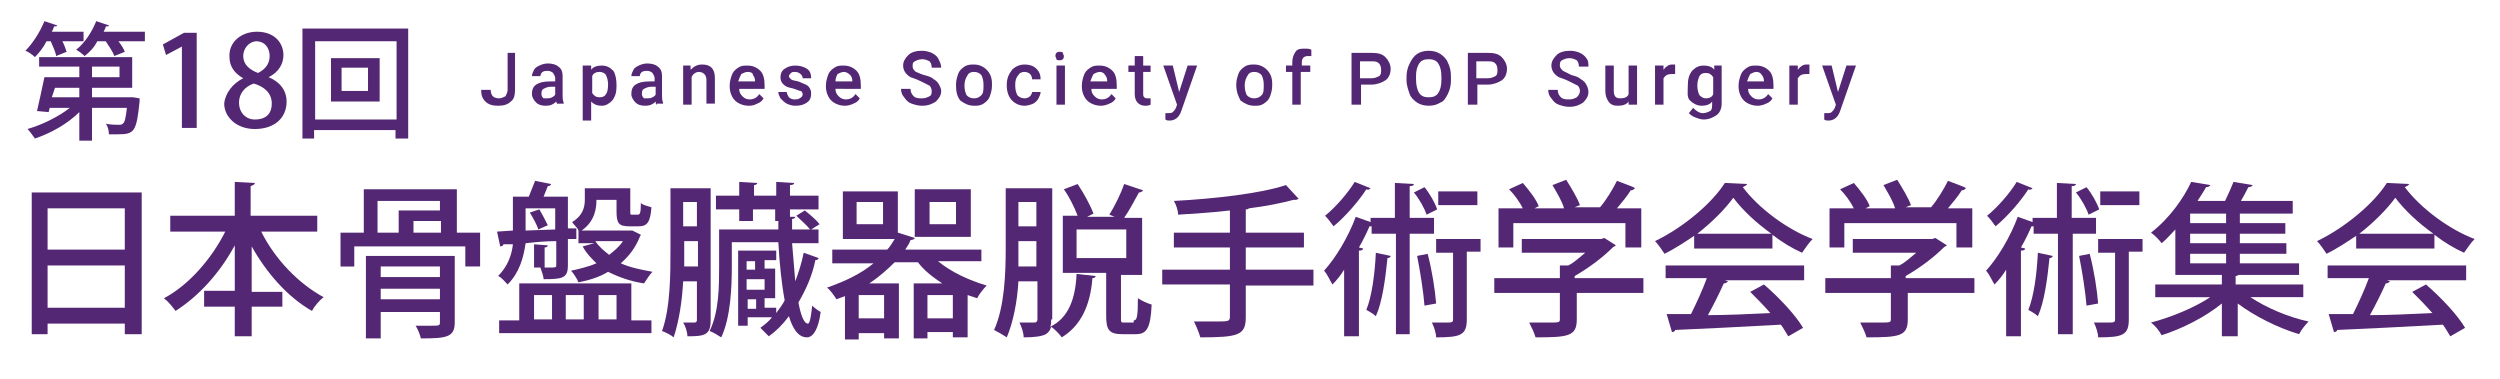<?xml version="1.0" encoding="utf-8"?>
<!-- Generator: Adobe Illustrator 26.5.2, SVG Export Plug-In . SVG Version: 6.00 Build 0)  -->
<svg version="1.1" id="レイヤー_1" xmlns="http://www.w3.org/2000/svg" xmlns:xlink="http://www.w3.org/1999/xlink" x="0px"
	 y="0px" viewBox="0 0 236.4 35.8" style="enable-background:new 0 0 236.4 35.8;" xml:space="preserve">
<style type="text/css">
	.st0{fill:#542774;}
</style>
<g>
	<path class="st0" d="M5.3,5.3C5.3,5,5,4.4,4.8,3.9H4.4C4.1,4.5,3.7,5,3.3,5.4C3.1,5.2,2.7,4.9,2.4,4.8C3.1,4.1,3.8,3,4.2,2l1.2,0.4
		c0,0.1-0.1,0.1-0.3,0.1C5.1,2.6,5,2.8,4.9,3h3v0.9h-2c0.2,0.4,0.3,0.7,0.4,1L5.3,5.3z M12.3,9.2l0.3,0l0.6,0.1c0,0.1,0,0.2,0,0.3
		c-0.3,2.9-0.5,3.1-2.1,3.1c-0.2,0-0.5,0-0.8,0c0-0.3-0.1-0.8-0.3-1c0.5,0.1,1,0.1,1.2,0.1c0.2,0,0.3,0,0.4-0.1
		c0.2-0.1,0.3-0.6,0.4-1.5H8.7v3.1H7.5v-2.7c-1.1,1.1-2.7,2-4.2,2.5c-0.2-0.3-0.5-0.7-0.7-0.9c1.4-0.4,3-1.2,4-2H4.7l-0.1,0.4
		l-1.1-0.1C3.7,9.6,4,8.3,4.2,7.3h3.3v-1H3.7V5.4h8.8v2.9H8.7v0.9H12.3z M7.5,8.3H5.2C5.1,8.6,5,8.9,4.9,9.2h2.6V8.3z M9.2,3.9
		C8.9,4.5,8.5,4.9,8,5.3C7.8,5.1,7.4,4.8,7.2,4.7C8,4.1,8.7,3,9.1,2c0.6,0.2,0.9,0.3,1.2,0.4c0,0.1-0.1,0.1-0.3,0.1
		C10,2.6,9.9,2.8,9.8,3h3.9v0.9h-2.5c0.3,0.4,0.5,0.7,0.6,1l-1,0.4c-0.1-0.4-0.5-0.9-0.8-1.4H9.2z M8.7,6.3v1h2.6v-1H8.7z"/>
	<path class="st0" d="M17.2,12.2V4.4h0l-1.5,0.8l-0.3-1l2-1.1h1.2v9H17.2z"/>
	<path class="st0" d="M23,7.4c-0.9-0.5-1.3-1.2-1.3-2C21.6,4,22.8,3,24.3,3c1.7,0,2.5,1.1,2.5,2.2c0,0.8-0.4,1.6-1.4,2.1v0
		c1,0.4,1.7,1.2,1.7,2.3c0,1.6-1.2,2.6-3,2.6c-1.8,0-2.9-1.2-2.9-2.4C21.3,8.8,22,7.9,23,7.4L23,7.4z M25.7,9.8c0-1-0.7-1.6-1.7-1.9
		c-0.9,0.3-1.4,1-1.4,1.8c0,0.9,0.6,1.6,1.5,1.6C25.2,11.3,25.7,10.7,25.7,9.8z M23,5.3c0,0.8,0.6,1.3,1.4,1.6
		c0.6-0.3,1.1-0.8,1.1-1.6c0-0.7-0.4-1.4-1.3-1.4C23.4,4,23,4.7,23,5.3z"/>
	<path class="st0" d="M28.6,2.7h10v10.4h-1.2v-0.8h-7.7v0.8h-1.1V2.7z M29.8,11.3h7.7V3.9h-7.7V11.3z M31.3,5.5h4.6v4.1h-4.6V5.5z
		 M34.8,8.6V6.4h-2.5v2.2H34.8z"/>
</g>
<g>
	<path class="st0" d="M47.8,5h0.9v3.5c0,0.5-0.1,0.9-0.4,1.1C48,9.9,47.6,10,47.1,10c-0.5,0-0.9-0.1-1.2-0.4
		c-0.3-0.3-0.4-0.6-0.4-1.1h0.9c0,0.3,0.1,0.5,0.2,0.6c0.1,0.1,0.3,0.2,0.6,0.2c0.2,0,0.4-0.1,0.6-0.2c0.1-0.2,0.2-0.4,0.2-0.6V5z"
		/>
	<path class="st0" d="M52.7,9.9c0-0.1-0.1-0.2-0.1-0.3c-0.3,0.3-0.6,0.4-1,0.4c-0.4,0-0.7-0.1-0.9-0.3c-0.2-0.2-0.4-0.5-0.4-0.8
		c0-0.4,0.1-0.7,0.4-0.9c0.3-0.2,0.7-0.3,1.3-0.3h0.5V7.4c0-0.2-0.1-0.3-0.2-0.5c-0.1-0.1-0.3-0.2-0.5-0.2c-0.2,0-0.3,0-0.5,0.1
		c-0.1,0.1-0.2,0.2-0.2,0.4h-0.8c0-0.2,0.1-0.4,0.2-0.6c0.1-0.2,0.3-0.3,0.5-0.4s0.5-0.2,0.8-0.2c0.4,0,0.8,0.1,1,0.3
		c0.3,0.2,0.4,0.5,0.4,0.9v1.7c0,0.3,0,0.6,0.1,0.8v0.1H52.7z M51.7,9.3c0.2,0,0.3,0,0.5-0.1s0.3-0.2,0.3-0.3V8.2h-0.4
		c-0.3,0-0.5,0.1-0.7,0.2c-0.2,0.1-0.2,0.3-0.2,0.5c0,0.2,0.1,0.3,0.2,0.4C51.4,9.3,51.6,9.3,51.7,9.3z"/>
	<path class="st0" d="M58.3,8.1c0,0.6-0.1,1-0.4,1.4c-0.3,0.3-0.6,0.5-1,0.5c-0.4,0-0.7-0.1-1-0.4v1.8h-0.8V6.2h0.8l0,0.4
		c0.2-0.3,0.6-0.4,1-0.4c0.5,0,0.8,0.2,1.1,0.5C58.2,7,58.3,7.5,58.3,8.1L58.3,8.1z M57.5,8c0-0.4-0.1-0.7-0.2-0.9
		c-0.1-0.2-0.4-0.3-0.6-0.3c-0.3,0-0.6,0.1-0.7,0.4v1.6c0.2,0.3,0.4,0.4,0.7,0.4c0.3,0,0.5-0.1,0.6-0.3C57.4,8.8,57.5,8.5,57.5,8z"
		/>
	<path class="st0" d="M62.1,9.9C62,9.9,62,9.7,62,9.6c-0.3,0.3-0.6,0.4-1,0.4c-0.4,0-0.7-0.1-0.9-0.3c-0.2-0.2-0.4-0.5-0.4-0.8
		c0-0.4,0.1-0.7,0.4-0.9c0.3-0.2,0.7-0.3,1.3-0.3h0.5V7.4c0-0.2-0.1-0.3-0.2-0.5c-0.1-0.1-0.3-0.2-0.5-0.2c-0.2,0-0.3,0-0.5,0.1
		c-0.1,0.1-0.2,0.2-0.2,0.4h-0.8c0-0.2,0.1-0.4,0.2-0.6c0.1-0.2,0.3-0.3,0.5-0.4s0.5-0.2,0.8-0.2c0.4,0,0.8,0.1,1,0.3
		c0.3,0.2,0.4,0.5,0.4,0.9v1.7c0,0.3,0,0.6,0.1,0.8v0.1H62.1z M61.2,9.3c0.2,0,0.3,0,0.5-0.1s0.3-0.2,0.3-0.3V8.2h-0.4
		c-0.3,0-0.5,0.1-0.7,0.2c-0.2,0.1-0.2,0.3-0.2,0.5c0,0.2,0.1,0.3,0.2,0.4C60.8,9.3,61,9.3,61.2,9.3z"/>
	<path class="st0" d="M65.3,6.2l0,0.4c0.3-0.3,0.6-0.5,1.1-0.5c0.8,0,1.2,0.4,1.2,1.3v2.4h-0.8V7.5c0-0.2-0.1-0.4-0.2-0.5
		c-0.1-0.1-0.3-0.2-0.5-0.2c-0.3,0-0.6,0.2-0.7,0.5v2.6h-0.8V6.2H65.3z"/>
	<path class="st0" d="M70.8,10c-0.5,0-1-0.2-1.3-0.5c-0.3-0.3-0.5-0.8-0.5-1.3V8.1c0-0.4,0.1-0.7,0.2-1c0.1-0.3,0.3-0.5,0.6-0.7
		c0.3-0.2,0.5-0.2,0.9-0.2c0.5,0,0.9,0.2,1.2,0.5s0.4,0.8,0.4,1.4v0.3h-2.4c0,0.3,0.1,0.5,0.3,0.7s0.4,0.3,0.7,0.3
		c0.4,0,0.7-0.2,0.9-0.5l0.4,0.4c-0.1,0.2-0.3,0.4-0.6,0.5C71.4,9.9,71.2,10,70.8,10z M70.7,6.8c-0.2,0-0.4,0.1-0.6,0.2
		c-0.1,0.2-0.2,0.4-0.3,0.7h1.6V7.7c0-0.3-0.1-0.5-0.2-0.6C71.2,6.9,71,6.8,70.7,6.8z"/>
	<path class="st0" d="M75.9,8.9c0-0.1-0.1-0.3-0.2-0.3s-0.3-0.1-0.6-0.2s-0.5-0.1-0.7-0.2C74,8,73.8,7.7,73.8,7.3
		c0-0.3,0.1-0.6,0.4-0.8c0.3-0.2,0.6-0.3,1-0.3c0.4,0,0.8,0.1,1.1,0.3s0.4,0.5,0.4,0.9h-0.8c0-0.2-0.1-0.3-0.2-0.4
		c-0.1-0.1-0.3-0.2-0.5-0.2c-0.2,0-0.3,0-0.4,0.1s-0.2,0.2-0.2,0.3c0,0.1,0.1,0.2,0.2,0.3c0.1,0.1,0.3,0.1,0.7,0.2
		C75.7,7.8,76,7.9,76.2,8c0.2,0.1,0.3,0.2,0.4,0.4s0.1,0.3,0.1,0.5c0,0.3-0.1,0.6-0.4,0.8C76,9.9,75.7,10,75.2,10
		c-0.3,0-0.6-0.1-0.8-0.2c-0.2-0.1-0.4-0.3-0.6-0.5c-0.1-0.2-0.2-0.4-0.2-0.6h0.8c0,0.2,0.1,0.3,0.2,0.5c0.1,0.1,0.3,0.2,0.5,0.2
		c0.2,0,0.4,0,0.5-0.1C75.8,9.2,75.9,9.1,75.9,8.9z"/>
	<path class="st0" d="M79.9,10c-0.5,0-1-0.2-1.3-0.5c-0.3-0.3-0.5-0.8-0.5-1.3V8.1c0-0.4,0.1-0.7,0.2-1c0.1-0.3,0.3-0.5,0.6-0.7
		c0.3-0.2,0.5-0.2,0.9-0.2c0.5,0,0.9,0.2,1.2,0.5s0.4,0.8,0.4,1.4v0.3H79c0,0.3,0.1,0.5,0.3,0.7s0.4,0.3,0.7,0.3
		c0.4,0,0.7-0.2,0.9-0.5l0.4,0.4c-0.1,0.2-0.3,0.4-0.6,0.5C80.5,9.9,80.2,10,79.9,10z M79.8,6.8c-0.2,0-0.4,0.1-0.6,0.2
		C79.1,7.2,79,7.4,79,7.7h1.6V7.7c0-0.3-0.1-0.5-0.2-0.6C80.2,6.9,80,6.8,79.8,6.8z"/>
	<path class="st0" d="M88.1,8.6c0-0.2-0.1-0.4-0.2-0.5c-0.2-0.1-0.4-0.2-0.8-0.4s-0.7-0.3-1-0.4c-0.5-0.3-0.7-0.7-0.7-1.1
		c0-0.4,0.2-0.7,0.5-1s0.8-0.4,1.3-0.4c0.3,0,0.7,0.1,0.9,0.2s0.5,0.3,0.6,0.5C88.9,5.9,89,6.1,89,6.4h-0.9c0-0.3-0.1-0.5-0.2-0.6
		c-0.2-0.1-0.4-0.2-0.7-0.2c-0.3,0-0.5,0.1-0.7,0.2S86.3,6,86.3,6.3c0,0.2,0.1,0.3,0.3,0.5C86.7,6.8,87,7,87.4,7.1
		c0.4,0.1,0.7,0.2,0.9,0.4c0.2,0.1,0.4,0.3,0.5,0.5C88.9,8.2,89,8.4,89,8.6c0,0.4-0.2,0.7-0.5,1c-0.3,0.2-0.7,0.4-1.3,0.4
		c-0.4,0-0.7-0.1-1-0.2c-0.3-0.1-0.5-0.3-0.7-0.6c-0.2-0.2-0.3-0.5-0.3-0.8h0.9c0,0.3,0.1,0.5,0.3,0.7c0.2,0.2,0.5,0.2,0.8,0.2
		c0.3,0,0.5-0.1,0.7-0.2C88.1,9,88.1,8.8,88.1,8.6z"/>
	<path class="st0" d="M90.4,8c0-0.4,0.1-0.7,0.2-1c0.1-0.3,0.3-0.5,0.6-0.7c0.3-0.2,0.6-0.2,0.9-0.2c0.5,0,0.9,0.2,1.2,0.5
		c0.3,0.3,0.5,0.7,0.5,1.3l0,0.2c0,0.4-0.1,0.7-0.2,1c-0.1,0.3-0.3,0.5-0.6,0.7S92.4,10,92.1,10c-0.5,0-0.9-0.2-1.3-0.5
		C90.5,9.1,90.4,8.7,90.4,8L90.4,8z M91.2,8.1c0,0.4,0.1,0.7,0.2,0.9c0.2,0.2,0.4,0.3,0.7,0.3c0.3,0,0.5-0.1,0.7-0.3S93,8.5,93,8
		c0-0.4-0.1-0.7-0.2-0.9c-0.2-0.2-0.4-0.3-0.7-0.3c-0.3,0-0.5,0.1-0.6,0.3C91.3,7.4,91.2,7.7,91.2,8.1z"/>
	<path class="st0" d="M96.9,9.3c0.2,0,0.4-0.1,0.5-0.2s0.2-0.3,0.2-0.4h0.8c0,0.2-0.1,0.4-0.2,0.6c-0.1,0.2-0.3,0.4-0.5,0.5
		S97.1,10,96.9,10c-0.5,0-0.9-0.2-1.2-0.5s-0.5-0.8-0.5-1.4V8c0-0.6,0.2-1,0.5-1.4c0.3-0.3,0.7-0.5,1.2-0.5c0.4,0,0.8,0.1,1.1,0.4
		c0.3,0.3,0.4,0.6,0.4,1h-0.8c0-0.2-0.1-0.4-0.2-0.5s-0.3-0.2-0.5-0.2c-0.3,0-0.5,0.1-0.6,0.3C96.1,7.3,96,7.6,96,8v0.1
		c0,0.4,0.1,0.7,0.2,0.9C96.4,9.2,96.6,9.3,96.9,9.3z"/>
	<path class="st0" d="M99.8,5.3c0-0.1,0-0.2,0.1-0.3s0.2-0.1,0.3-0.1s0.3,0,0.3,0.1s0.1,0.2,0.1,0.3c0,0.1,0,0.2-0.1,0.3
		c-0.1,0.1-0.2,0.1-0.3,0.1s-0.3,0-0.3-0.1C99.9,5.5,99.8,5.4,99.8,5.3z M100.7,9.9h-0.8V6.2h0.8V9.9z"/>
	<path class="st0" d="M104.1,10c-0.5,0-1-0.2-1.3-0.5c-0.3-0.3-0.5-0.8-0.5-1.3V8.1c0-0.4,0.1-0.7,0.2-1c0.1-0.3,0.3-0.5,0.6-0.7
		c0.3-0.2,0.5-0.2,0.9-0.2c0.5,0,0.9,0.2,1.2,0.5s0.4,0.8,0.4,1.4v0.3h-2.4c0,0.3,0.1,0.5,0.3,0.7s0.4,0.3,0.7,0.3
		c0.4,0,0.7-0.2,0.9-0.5l0.4,0.4c-0.1,0.2-0.3,0.4-0.6,0.5C104.7,9.9,104.4,10,104.1,10z M104,6.8c-0.2,0-0.4,0.1-0.6,0.2
		c-0.1,0.2-0.2,0.4-0.3,0.7h1.6V7.7c0-0.3-0.1-0.5-0.2-0.6C104.4,6.9,104.2,6.8,104,6.8z"/>
	<path class="st0" d="M108.1,5.3v0.9h0.7v0.6h-0.7v2.1c0,0.1,0,0.2,0.1,0.3c0.1,0.1,0.2,0.1,0.3,0.1c0.1,0,0.2,0,0.3,0v0.6
		c-0.2,0.1-0.4,0.1-0.5,0.1c-0.6,0-1-0.4-1-1.1V6.8h-0.6V6.2h0.6V5.3H108.1z"/>
	<path class="st0" d="M111.5,8.7l0.8-2.5h0.9l-1.5,4.3c-0.2,0.6-0.6,0.9-1.1,0.9c-0.1,0-0.3,0-0.4-0.1v-0.6l0.2,0
		c0.2,0,0.4,0,0.5-0.1c0.1-0.1,0.2-0.2,0.3-0.4l0.1-0.3l-1.3-3.7h0.9L111.5,8.7z"/>
	<path class="st0" d="M116.9,8c0-0.4,0.1-0.7,0.2-1c0.1-0.3,0.3-0.5,0.6-0.7c0.3-0.2,0.6-0.2,0.9-0.2c0.5,0,0.9,0.2,1.2,0.5
		c0.3,0.3,0.5,0.7,0.5,1.3l0,0.2c0,0.4-0.1,0.7-0.2,1c-0.1,0.3-0.3,0.5-0.6,0.7S119,10,118.6,10c-0.5,0-0.9-0.2-1.3-0.5
		C117.1,9.1,116.9,8.7,116.9,8L116.9,8z M117.7,8.1c0,0.4,0.1,0.7,0.2,0.9c0.2,0.2,0.4,0.3,0.7,0.3c0.3,0,0.5-0.1,0.7-0.3
		s0.2-0.5,0.2-1c0-0.4-0.1-0.7-0.2-0.9c-0.2-0.2-0.4-0.3-0.7-0.3c-0.3,0-0.5,0.1-0.6,0.3C117.8,7.4,117.7,7.7,117.7,8.1z"/>
	<path class="st0" d="M122.2,9.9V6.8h-0.6V6.2h0.6V5.9c0-0.4,0.1-0.7,0.3-1s0.5-0.3,1-0.3c0.1,0,0.3,0,0.5,0.1l0,0.6
		c-0.1,0-0.2,0-0.3,0c-0.4,0-0.6,0.2-0.6,0.6v0.3h0.8v0.6H123v3.1H122.2z"/>
	<path class="st0" d="M128.7,8.1v1.8h-0.9V5h1.9c0.6,0,1,0.1,1.3,0.4s0.5,0.7,0.5,1.1c0,0.5-0.2,0.9-0.5,1.1s-0.8,0.4-1.3,0.4H128.7
		z M128.7,7.4h1c0.3,0,0.5-0.1,0.7-0.2c0.2-0.1,0.2-0.4,0.2-0.6c0-0.3-0.1-0.5-0.2-0.6c-0.2-0.2-0.4-0.2-0.7-0.2h-1.1V7.4z"/>
	<path class="st0" d="M137.2,7.6c0,0.5-0.1,0.9-0.3,1.3c-0.2,0.4-0.4,0.7-0.7,0.8c-0.3,0.2-0.7,0.3-1.1,0.3c-0.4,0-0.8-0.1-1.1-0.3
		c-0.3-0.2-0.6-0.5-0.7-0.8S133,8.1,133,7.6V7.3c0-0.5,0.1-0.9,0.3-1.3s0.4-0.7,0.7-0.9c0.3-0.2,0.7-0.3,1.1-0.3s0.8,0.1,1.1,0.3
		c0.3,0.2,0.6,0.5,0.7,0.8c0.2,0.4,0.3,0.8,0.3,1.3V7.6z M136.3,7.3c0-0.6-0.1-1-0.3-1.3c-0.2-0.3-0.5-0.4-0.9-0.4
		c-0.4,0-0.7,0.1-0.9,0.4c-0.2,0.3-0.3,0.7-0.3,1.2v0.3c0,0.5,0.1,1,0.3,1.3s0.5,0.4,0.9,0.4c0.4,0,0.7-0.1,0.9-0.4s0.3-0.7,0.3-1.3
		V7.3z"/>
	<path class="st0" d="M139.7,8.1v1.8h-0.9V5h1.9c0.6,0,1,0.1,1.3,0.4s0.5,0.7,0.5,1.1c0,0.5-0.2,0.9-0.5,1.1s-0.8,0.4-1.3,0.4H139.7
		z M139.7,7.4h1c0.3,0,0.5-0.1,0.7-0.2c0.2-0.1,0.2-0.4,0.2-0.6c0-0.3-0.1-0.5-0.2-0.6c-0.2-0.2-0.4-0.2-0.7-0.2h-1.1V7.4z"/>
	<path class="st0" d="M149.4,8.6c0-0.2-0.1-0.4-0.2-0.5c-0.2-0.1-0.4-0.2-0.8-0.4s-0.7-0.3-1-0.4c-0.5-0.3-0.7-0.7-0.7-1.1
		c0-0.4,0.2-0.7,0.5-1s0.8-0.4,1.3-0.4c0.3,0,0.7,0.1,0.9,0.2s0.5,0.3,0.6,0.5c0.2,0.2,0.2,0.5,0.2,0.8h-0.9c0-0.3-0.1-0.5-0.2-0.6
		c-0.2-0.1-0.4-0.2-0.7-0.2c-0.3,0-0.5,0.1-0.7,0.2s-0.2,0.3-0.2,0.5c0,0.2,0.1,0.3,0.3,0.5c0.2,0.1,0.4,0.2,0.8,0.4
		c0.4,0.1,0.7,0.2,0.9,0.4c0.2,0.1,0.4,0.3,0.5,0.5c0.1,0.2,0.2,0.4,0.2,0.7c0,0.4-0.2,0.7-0.5,1c-0.3,0.2-0.7,0.4-1.3,0.4
		c-0.4,0-0.7-0.1-1-0.2c-0.3-0.1-0.5-0.3-0.7-0.6c-0.2-0.2-0.3-0.5-0.3-0.8h0.9c0,0.3,0.1,0.5,0.3,0.7c0.2,0.2,0.5,0.2,0.8,0.2
		c0.3,0,0.5-0.1,0.7-0.2C149.3,9,149.4,8.8,149.4,8.6z"/>
	<path class="st0" d="M154,9.6c-0.2,0.3-0.6,0.4-1,0.4c-0.4,0-0.7-0.1-0.9-0.4s-0.3-0.6-0.3-1V6.2h0.8v2.4c0,0.5,0.2,0.7,0.6,0.7
		c0.4,0,0.7-0.1,0.8-0.4V6.2h0.8v3.7H154L154,9.6z"/>
	<path class="st0" d="M158.4,7c-0.1,0-0.2,0-0.3,0c-0.4,0-0.6,0.1-0.8,0.4v2.5h-0.8V6.2h0.8l0,0.4c0.2-0.3,0.5-0.5,0.8-0.5
		c0.1,0,0.2,0,0.3,0L158.4,7z"/>
	<path class="st0" d="M159.6,8.1c0-0.6,0.1-1,0.4-1.4c0.3-0.3,0.6-0.5,1.1-0.5c0.4,0,0.8,0.1,1,0.4l0-0.4h0.7v3.6
		c0,0.5-0.2,0.9-0.5,1.1s-0.7,0.4-1.2,0.4c-0.3,0-0.5-0.1-0.8-0.2c-0.3-0.1-0.5-0.3-0.6-0.4l0.4-0.5c0.3,0.3,0.6,0.5,0.9,0.5
		c0.3,0,0.5-0.1,0.7-0.2c0.2-0.1,0.2-0.4,0.2-0.7V9.6c-0.2,0.3-0.6,0.4-1,0.4c-0.4,0-0.8-0.2-1.1-0.5S159.6,8.7,159.6,8.1z
		 M160.5,8.1c0,0.4,0.1,0.7,0.2,0.9c0.2,0.2,0.4,0.3,0.6,0.3c0.3,0,0.6-0.1,0.7-0.4V7.3c-0.2-0.3-0.4-0.4-0.7-0.4
		c-0.3,0-0.5,0.1-0.6,0.3S160.5,7.7,160.5,8.1z"/>
	<path class="st0" d="M166.2,10c-0.5,0-1-0.2-1.3-0.5c-0.3-0.3-0.5-0.8-0.5-1.3V8.1c0-0.4,0.1-0.7,0.2-1c0.1-0.3,0.3-0.5,0.6-0.7
		c0.3-0.2,0.5-0.2,0.9-0.2c0.5,0,0.9,0.2,1.2,0.5s0.4,0.8,0.4,1.4v0.3h-2.4c0,0.3,0.1,0.5,0.3,0.7s0.4,0.3,0.7,0.3
		c0.4,0,0.7-0.2,0.9-0.5l0.4,0.4c-0.1,0.2-0.3,0.4-0.6,0.5C166.8,9.9,166.5,10,166.2,10z M166.1,6.8c-0.2,0-0.4,0.1-0.6,0.2
		c-0.1,0.2-0.2,0.4-0.3,0.7h1.6V7.7c0-0.3-0.1-0.5-0.2-0.6C166.5,6.9,166.3,6.8,166.1,6.8z"/>
	<path class="st0" d="M171.1,7c-0.1,0-0.2,0-0.3,0c-0.4,0-0.6,0.1-0.8,0.4v2.5h-0.8V6.2h0.8l0,0.4c0.2-0.3,0.5-0.5,0.8-0.5
		c0.1,0,0.2,0,0.3,0L171.1,7z"/>
	<path class="st0" d="M173.8,8.7l0.8-2.5h0.9l-1.5,4.3c-0.2,0.6-0.6,0.9-1.1,0.9c-0.1,0-0.3,0-0.4-0.1v-0.6l0.2,0
		c0.2,0,0.4,0,0.5-0.1c0.1-0.1,0.2-0.2,0.3-0.4l0.1-0.3l-1.3-3.7h0.9L173.8,8.7z"/>
</g>
<g>
	<path class="st0" d="M3,18.2h10.4v13.4h-1.6v-1H4.5v1H3V18.2z M11.8,19.7H4.5v3.9h7.3V19.7z M4.5,29.1h7.3v-4H4.5V29.1z"/>
	<path class="st0" d="M30,21.9h-5.3c1.3,2.6,3.5,4.9,5.9,6.2c-0.4,0.3-0.9,0.9-1.1,1.3c-2.3-1.3-4.3-3.6-5.7-6.1v4.3h2.9V29h-2.9
		v2.8h-1.6V29h-2.9v-1.5h2.9v-4.3c-1.4,2.6-3.4,4.8-5.6,6.2c-0.3-0.4-0.7-0.9-1.1-1.2c2.3-1.2,4.5-3.7,5.8-6.3h-5.2v-1.5h6.1v-3.2
		l1.9,0.1c0,0.1-0.1,0.2-0.4,0.3v2.8H30V21.9z"/>
	<path class="st0" d="M43.2,22h2.2v3.2H44v-1.9H33.5v1.9h-1.3V22h2.2v-4.1h8.8V22z M43,24.1v6.4c0,1.4-0.8,1.5-3.2,1.5
		c-0.1-0.4-0.3-0.9-0.5-1.2c0.5,0,1,0,1.4,0c0.8,0,0.9,0,0.9-0.3v-1H36v2.5h-1.4v-7.8H43z M35.7,19V22h2v-2.1h3.9V19H35.7z
		 M41.5,25.2H36v1h5.6V25.2z M36,28.3h5.6v-1H36V28.3z M41.7,22v-1.1h-2.6V22H41.7z"/>
	<path class="st0" d="M53.7,25.1c0,1.2-0.5,1.3-2.3,1.3c0-0.3-0.2-0.8-0.3-1.1c0.3,0,0.6,0,0.8,0c0.6,0,0.7,0,0.7-0.2v-2.3
		c-1,0-2,0.1-2.9,0.2c-0.2,1.4-0.6,2.8-1.7,3.9c-0.2-0.2-0.6-0.7-0.9-0.8c0.9-0.9,1.3-2,1.4-3l-0.9,0c0,0.1-0.1,0.2-0.3,0.2L47,21.9
		l1.5-0.1v-3.2h1.5c0.2-0.5,0.4-1,0.6-1.5l1.5,0.3c0,0.1-0.1,0.2-0.3,0.2c-0.1,0.3-0.3,0.7-0.4,1h2.3v3l0.8,0l0,1l-0.8,0V25.1z
		 M59.7,26.8v3.5h1.9v1.2H47.2v-1.2h1.9v-3.5H59.7z M49.7,19.7v2.1l2.8-0.1v-2H49.7z M50.9,21.7c-0.1-0.4-0.5-1.1-0.8-1.6l0.9-0.3
		c0.3,0.5,0.6,1.1,0.8,1.5L50.9,21.7z M50.5,27.9v2.3h1.7v-2.3H50.5z M51.8,23.2c0,0.1-0.1,0.2-0.3,0.2v1.9h-1v-2.2L51.8,23.2z
		 M55.2,27.9h-1.7v2.3h1.7V27.9z M54.7,21.8L54.7,21.8c-0.1-0.3-0.5-0.6-0.6-0.8c1-0.6,1.2-1.4,1.2-2.1v-1.1h4.3v2.2
		c0,0.3,0,0.3,0.2,0.3h0.5c0.2,0,0.3-0.1,0.3-1.1c0.2,0.2,0.7,0.3,1,0.4c-0.1,1.4-0.4,1.8-1.2,1.8h-0.9c-1,0-1.2-0.3-1.2-1.4v-1.1
		h-1.9c0,0.7-0.1,2-1.4,2.9h4.6l0.2,0l0.8,0.4c0,0.1-0.1,0.1-0.1,0.2c-0.4,1-1,1.8-1.8,2.5c0.9,0.4,1.9,0.6,3,0.8
		c-0.3,0.3-0.6,0.8-0.8,1.1c-1.3-0.2-2.4-0.6-3.4-1.1c-0.8,0.5-1.8,0.8-2.8,1c-0.1-0.3-0.5-0.9-0.7-1.1c0.9-0.2,1.7-0.4,2.4-0.7
		c-0.5-0.5-1-1-1.3-1.6l1.1-0.3h-1.5V21.8z M56.3,22.8c0.3,0.5,0.8,0.9,1.3,1.3c0.5-0.4,1-0.8,1.3-1.3H56.3z M58.3,27.9h-1.7v2.3
		h1.7V27.9z"/>
	<path class="st0" d="M67.2,17.8v12.5c0,1.4-0.6,1.5-2.2,1.5c0-0.4-0.2-1-0.4-1.3c0.5,0,1,0,1.1,0s0.2-0.1,0.2-0.2v-3.7h-1.3
		c-0.1,1.9-0.4,3.8-0.9,5.3c-0.2-0.2-0.8-0.5-1.1-0.6c0.8-2.2,0.8-5.4,0.8-7.8v-5.7H67.2z M64.7,23.5c0,0.5,0,1.1,0,1.7h1.3v-2.4
		h-1.3V23.5z M65.9,19.1h-1.3v2.3h1.3V19.1z M74.9,23c0.1,1.2,0.2,2.5,0.3,3.6c0.3-0.8,0.6-1.7,0.8-2.7l1.4,0.5
		c0,0.1-0.1,0.2-0.3,0.2c-0.3,1.5-0.9,2.8-1.6,4c0.2,1.1,0.5,2,0.9,2c0.2,0,0.3-0.8,0.4-1.7c0.2,0.2,0.6,0.5,0.8,0.6
		c-0.2,1.6-0.7,2.4-1.3,2.4c-0.9,0-1.4-1-1.7-2c-0.6,0.8-1.2,1.4-1.9,1.9c-0.2-0.2-0.6-0.6-0.8-0.8c0.4-0.3,0.8-0.6,1.1-1h-2.3v0.8
		h-0.9v-7.1h3.6v0.9h-1.1v0.8h1v2.8h-1v0.9h1.1v0.5c0.3-0.4,0.6-0.8,0.8-1.2c-0.3-1.6-0.5-3.6-0.6-5.5h-4.4v2.3c0,1.9-0.1,4.8-1,6.7
		c-0.3-0.2-0.8-0.5-1.1-0.6C68,29.5,68,27,68,25.2v-3.5h5.6l0-0.8h-0.3v-1.1h-2.1v1.1h-1.3v-1.1h-2.2v-1.3h2.2v-1.3l1.7,0.1
		c0,0.1-0.1,0.2-0.3,0.2v1h2.1v-1.3l1.7,0.1c0,0.1-0.1,0.2-0.4,0.2v1h2.7v1.3h-2.7v0.7l0.5,0c0,0.1-0.1,0.2-0.3,0.2l0,1h1.7
		c-0.3-0.4-0.9-0.9-1.3-1.3l0.8-0.5c0.5,0.4,1.1,0.9,1.4,1.3l-0.8,0.5h0.7V23H74.9z M71.4,24.7h-0.8v0.8h0.8V24.7z M72.3,27.4v-1
		h-1.7v1H72.3z M70.7,28.3v0.9h0.8v-0.9H70.7z"/>
	<path class="st0" d="M92.8,24.7h-4.1c1.2,1,2.9,1.8,4.6,2.3c-0.3,0.3-0.7,0.8-0.9,1.2c-0.3-0.1-0.6-0.2-0.9-0.3v4h-1.4v-0.5h-2.4
		v0.6h-1.3v-5.2h2.7c-0.9-0.6-1.7-1.2-2.3-2h-2.2c-0.7,0.7-1.5,1.4-2.4,2H85v5.2h-1.4v-0.5h-2.4v0.6h-1.3v-4.1
		c-0.3,0.1-0.5,0.2-0.8,0.3c-0.2-0.3-0.6-0.9-0.9-1.1c1.7-0.6,3.2-1.3,4.4-2.3h-3.9v-1.3h5.2c0.3-0.3,0.5-0.7,0.7-1h-4.9v-4.5h5.2
		v3.9l1.6,0.5c0,0.1-0.2,0.2-0.4,0.2c-0.1,0.3-0.3,0.6-0.5,0.9h7.2V24.7z M83.5,21.2v-2.1h-2.5v2.1H83.5z M83.6,30.1v-2.2h-2.4v2.2
		H83.6z M91.8,17.9v4.5h-5.3v-4.5H91.8z M87.7,30.1h2.4v-2.2h-2.4V30.1z M90.4,21.2v-2.1h-2.5v2.1H90.4z"/>
	<path class="st0" d="M99.4,30.2c0,0.3,0,0.5-0.1,0.7c1.7-0.8,2.4-2.6,2.5-5l1.8,0.2c0,0.1-0.1,0.2-0.3,0.2
		c-0.2,2.6-1.1,4.5-2.9,5.6c-0.2-0.3-0.7-0.8-1-1c-0.1,0.3-0.2,0.5-0.5,0.7c-0.4,0.2-1,0.3-2.1,0.3c0-0.4-0.2-1-0.4-1.4
		c0.3,0,0.6,0,0.9,0h0.5c0.2,0,0.3-0.1,0.3-0.3v-3.6h-1.8c-0.1,1.9-0.5,3.9-1.1,5.3c-0.3-0.2-0.8-0.5-1.2-0.7c1-2.2,1.1-5.4,1.1-7.7
		v-5.7h4.4V30.2z M98,25.2v-2.4h-1.7v0.7c0,0.5,0,1.1,0,1.7H98z M96.3,19.1v2.3H98v-2.3H96.3z M107.2,30.3c0.3,0,0.4-0.3,0.4-2.1
		c0.3,0.2,0.9,0.5,1.3,0.6c-0.1,2.3-0.5,2.8-1.5,2.8h-1.3c-1.3,0-1.5-0.5-1.5-1.8v-4h-4.1v-5.4h1.4c-0.3-0.8-0.8-1.8-1.3-2.5
		l1.3-0.5c0.6,0.9,1.2,2,1.5,2.8l-0.6,0.3h2.6c-0.2-0.1-0.3-0.1-0.5-0.2c0.5-0.8,1.1-2,1.4-2.9l1.8,0.6c-0.1,0.1-0.2,0.2-0.4,0.2
		c-0.4,0.7-0.9,1.7-1.4,2.4h1.7v5.4h-2v4c0,0.5,0,0.5,0.3,0.5H107.2z M101.8,24.4h4.7v-2.7h-4.7V24.4z"/>
	<path class="st0" d="M124.2,25.6V27h-6.4v3c0,1.7-0.7,1.9-4.3,1.9c-0.1-0.4-0.4-1.1-0.6-1.5c0.7,0,1.5,0,2,0c1.3,0,1.4,0,1.4-0.5
		v-3h-6.4v-1.4h6.4v-2.1h-5.3V22h5.3v-2.1c-1.6,0.2-3.4,0.3-4.9,0.4c0-0.4-0.2-1-0.4-1.3c3.8-0.2,8.2-0.7,10.6-1.5l1.2,1.3
		c-0.1,0-0.1,0.1-0.3,0.1c0,0-0.1,0-0.2,0c-1.1,0.3-2.6,0.6-4.2,0.8c-0.1,0.1-0.2,0.1-0.3,0.1V22h5.5v1.4h-5.5v2.1H124.2z"/>
	<path class="st0" d="M129.6,17.8c-0.1,0.1-0.2,0.2-0.4,0.1c-0.7,1.1-2,2.6-3.1,3.5c-0.2-0.3-0.6-0.8-0.8-1c1-0.8,2.2-2.2,2.8-3.2
		L129.6,17.8z M135.6,22.1h-2.3v9.5H132v-9.5h-2.3v-0.7c-0.1,0-0.1,0-0.2,0c-0.3,0.7-0.6,1.3-1,2l0.4,0.1c0,0.1-0.1,0.2-0.4,0.2v8.1
		h-1.4v-6.3c-0.3,0.5-0.7,1-1.1,1.4c-0.2-0.3-0.5-1-0.8-1.3c1.1-1.2,2.3-3.2,3-5.1l1.4,0.5v-0.4h2.3v-3.3l1.8,0.1
		c0,0.1-0.1,0.2-0.4,0.2v3h2.3V22.1z M131.5,24.2c0,0.1-0.1,0.2-0.3,0.2c-0.2,2-0.5,4.2-1.1,5.5c-0.2-0.2-0.7-0.5-0.9-0.6
		c0.5-1.2,0.8-3.3,0.9-5.4L131.5,24.2z M134.7,17.7c0.5,0.6,1,1.5,1.2,2.1l-1,0.5c-0.2-0.6-0.7-1.5-1.2-2.1L134.7,17.7z M135,24
		c0.4,1.5,0.7,3.4,0.8,4.7l-1.1,0.2c-0.1-1.3-0.4-3.2-0.7-4.7L135,24z M140,22.5v1.3h-1.3v6.4c0,1.5-0.6,1.7-2.9,1.7
		c0-0.4-0.2-1-0.4-1.4c0.4,0,0.8,0,1.2,0c0.7,0,0.8,0,0.8-0.3v-6.3h-1.6v-1.3H140z M139.7,18.1v1.3H136v-1.3H139.7z"/>
	<path class="st0" d="M155.4,26.3v1.4h-6.3v2.5c0,1.6-0.8,1.7-3.9,1.7c-0.1-0.4-0.4-1-0.6-1.4c0.7,0,1.3,0,1.8,0c1,0,1.1,0,1.1-0.3
		v-2.5h-6.2v-1.4h6.2v-1.2l0.8,0c0.6-0.3,1.1-0.8,1.6-1.2h-6v-1.3h7.5l0.3-0.1l1.1,0.7c-0.1,0.1-0.2,0.1-0.3,0.2
		c-0.9,0.9-2.2,1.9-3.6,2.7v0.2H155.4z M143.1,21.1v2.3h-1.4v-3.7h2.3c-0.3-0.6-0.8-1.3-1.3-1.8l1.3-0.6c0.6,0.7,1.3,1.6,1.5,2.2
		l-0.4,0.2h2.8c-0.2-0.7-0.7-1.5-1.1-2.2l1.3-0.5c0.5,0.8,1.1,1.8,1.3,2.4l-0.5,0.2h2.4c0.6-0.7,1.2-1.7,1.6-2.5
		c1.6,0.6,1.6,0.6,1.7,0.7c-0.1,0.1-0.2,0.2-0.4,0.2c-0.3,0.5-0.8,1.1-1.3,1.7h2.3v3.7h-1.5v-2.3H143.1z"/>
	<path class="st0" d="M160.2,23.4v-1.1c-0.9,0.6-1.8,1.2-2.8,1.7c-0.2-0.3-0.6-0.9-0.9-1.2c2.7-1.3,5.4-3.6,6.6-5.5l2.1,0.1
		c0,0.1-0.2,0.2-0.4,0.3c1.5,2,4.2,4,6.6,4.9c-0.4,0.4-0.7,0.9-1,1.3c-0.9-0.4-1.9-1-2.8-1.7v1.3H160.2z M157.5,26.5v-1.4h13.1v1.4
		h-7.5l0.3,0.1c-0.1,0.1-0.2,0.2-0.4,0.2c-0.4,0.9-1,2.1-1.5,3c1.8,0,3.9-0.1,5.9-0.2c-0.6-0.7-1.3-1.4-1.9-2l1.3-0.7
		c1.4,1.2,3,2.9,3.7,4.1l-1.4,0.8c-0.2-0.3-0.4-0.7-0.7-1.1c-3.7,0.2-7.5,0.4-10,0.5c0,0.1-0.1,0.2-0.3,0.2l-0.5-1.7
		c0.7,0,1.4,0,2.3,0c0.5-1,1.1-2.3,1.5-3.4H157.5z M167.5,22.1c-1.4-1-2.7-2.2-3.6-3.4c-0.8,1.1-2,2.3-3.4,3.4H167.5z"/>
	<path class="st0" d="M186.7,26.3v1.4h-6.3v2.5c0,1.6-0.8,1.7-3.9,1.7c-0.1-0.4-0.4-1-0.6-1.4c0.7,0,1.3,0,1.8,0c1,0,1.1,0,1.1-0.3
		v-2.5h-6.2v-1.4h6.2v-1.2l0.8,0c0.6-0.3,1.1-0.8,1.6-1.2h-6v-1.3h7.5l0.3-0.1l1.1,0.7c-0.1,0.1-0.2,0.1-0.3,0.2
		c-0.9,0.9-2.2,1.9-3.6,2.7v0.2H186.7z M174.4,21.1v2.3H173v-3.7h2.3c-0.3-0.6-0.8-1.3-1.3-1.8l1.3-0.6c0.6,0.7,1.3,1.6,1.5,2.2
		l-0.4,0.2h2.8c-0.2-0.7-0.7-1.5-1.1-2.2l1.3-0.5c0.5,0.8,1.1,1.8,1.3,2.4l-0.5,0.2h2.4c0.6-0.7,1.2-1.7,1.6-2.5
		c1.6,0.6,1.6,0.6,1.7,0.7c-0.1,0.1-0.2,0.2-0.4,0.2c-0.3,0.5-0.8,1.1-1.3,1.7h2.3v3.7H185v-2.3H174.4z"/>
	<path class="st0" d="M192.2,17.8c-0.1,0.1-0.2,0.2-0.4,0.1c-0.7,1.1-2,2.6-3.1,3.5c-0.2-0.3-0.6-0.8-0.8-1c1-0.8,2.2-2.2,2.8-3.2
		L192.2,17.8z M198.2,22.1H196v9.5h-1.4v-9.5h-2.3v-0.7c-0.1,0-0.1,0-0.2,0c-0.3,0.7-0.6,1.3-1,2l0.4,0.1c0,0.1-0.1,0.2-0.4,0.2v8.1
		h-1.4v-6.3c-0.3,0.5-0.7,1-1.1,1.4c-0.2-0.3-0.5-1-0.8-1.3c1.1-1.2,2.3-3.2,3-5.1l1.4,0.5v-0.4h2.3v-3.3l1.8,0.1
		c0,0.1-0.1,0.2-0.4,0.2v3h2.3V22.1z M194.1,24.2c0,0.1-0.1,0.2-0.3,0.2c-0.2,2-0.5,4.2-1.1,5.5c-0.2-0.2-0.7-0.5-0.9-0.6
		c0.5-1.2,0.8-3.3,0.9-5.4L194.1,24.2z M197.3,17.7c0.5,0.6,1,1.5,1.2,2.1l-1,0.5c-0.2-0.6-0.7-1.5-1.2-2.1L197.3,17.7z M197.6,24
		c0.4,1.5,0.7,3.4,0.8,4.7l-1.1,0.2c-0.1-1.3-0.4-3.2-0.7-4.7L197.6,24z M202.6,22.5v1.3h-1.3v6.4c0,1.5-0.6,1.7-2.9,1.7
		c0-0.4-0.2-1-0.4-1.4c0.4,0,0.8,0,1.2,0c0.7,0,0.8,0,0.8-0.3v-6.3h-1.6v-1.3H202.6z M202.3,18.1v1.3h-3.7v-1.3H202.3z"/>
	<path class="st0" d="M218,28.1h-5.2c1.5,1,3.6,1.9,5.5,2.3c-0.3,0.3-0.7,0.8-0.9,1.2c-2-0.6-4.2-1.7-5.8-2.9v3.1h-1.5v-3.1
		c-1.6,1.3-3.8,2.4-5.7,3c-0.2-0.4-0.6-0.9-1-1.2c1.9-0.5,4.1-1.4,5.6-2.4h-5.2v-1.2h6.3V26h-4.4v-4.3c-0.4,0.4-0.8,0.9-1.3,1.3
		c-0.2-0.3-0.7-0.8-1-1c1.8-1.4,3.1-3.3,3.8-4.8l1.8,0.3c0,0.1-0.2,0.2-0.4,0.2c-0.2,0.4-0.5,0.8-0.8,1.3h2.6
		c0.3-0.6,0.6-1.3,0.8-1.8l1.8,0.3c0,0.1-0.2,0.2-0.4,0.2c-0.2,0.4-0.4,0.8-0.7,1.3h4.9v1.2h-5v0.9h4.3v1h-4.3V23h4.4v1h-4.4v0.9
		h5.6V26h-5.7c-0.1,0-0.1,0.1-0.3,0.1v0.8h6.4V28.1z M210.5,21.1v-0.9h-3.4v0.9H210.5z M210.5,23v-0.9h-3.4V23H210.5z M207.1,24v0.9
		h3.4V24H207.1z"/>
	<path class="st0" d="M222.8,23.4v-1.1c-0.9,0.6-1.8,1.2-2.8,1.7c-0.2-0.3-0.6-0.9-0.9-1.2c2.7-1.3,5.4-3.6,6.6-5.5l2.1,0.1
		c0,0.1-0.2,0.2-0.4,0.3c1.5,2,4.2,4,6.6,4.9c-0.4,0.4-0.7,0.9-1,1.3c-0.9-0.4-1.9-1-2.8-1.7v1.3H222.8z M220.1,26.5v-1.4h13.1v1.4
		h-7.5l0.3,0.1c-0.1,0.1-0.2,0.2-0.4,0.2c-0.4,0.9-1,2.1-1.5,3c1.8,0,3.9-0.1,5.9-0.2c-0.6-0.7-1.3-1.4-1.9-2l1.3-0.7
		c1.4,1.2,3,2.9,3.7,4.1l-1.4,0.8c-0.2-0.3-0.4-0.7-0.7-1.1c-3.7,0.2-7.5,0.4-10,0.5c0,0.1-0.1,0.2-0.3,0.2l-0.5-1.7
		c0.7,0,1.4,0,2.3,0c0.5-1,1.1-2.3,1.5-3.4H220.1z M230.1,22.1c-1.4-1-2.7-2.2-3.6-3.4c-0.8,1.1-2,2.3-3.4,3.4H230.1z"/>
</g>
</svg>
